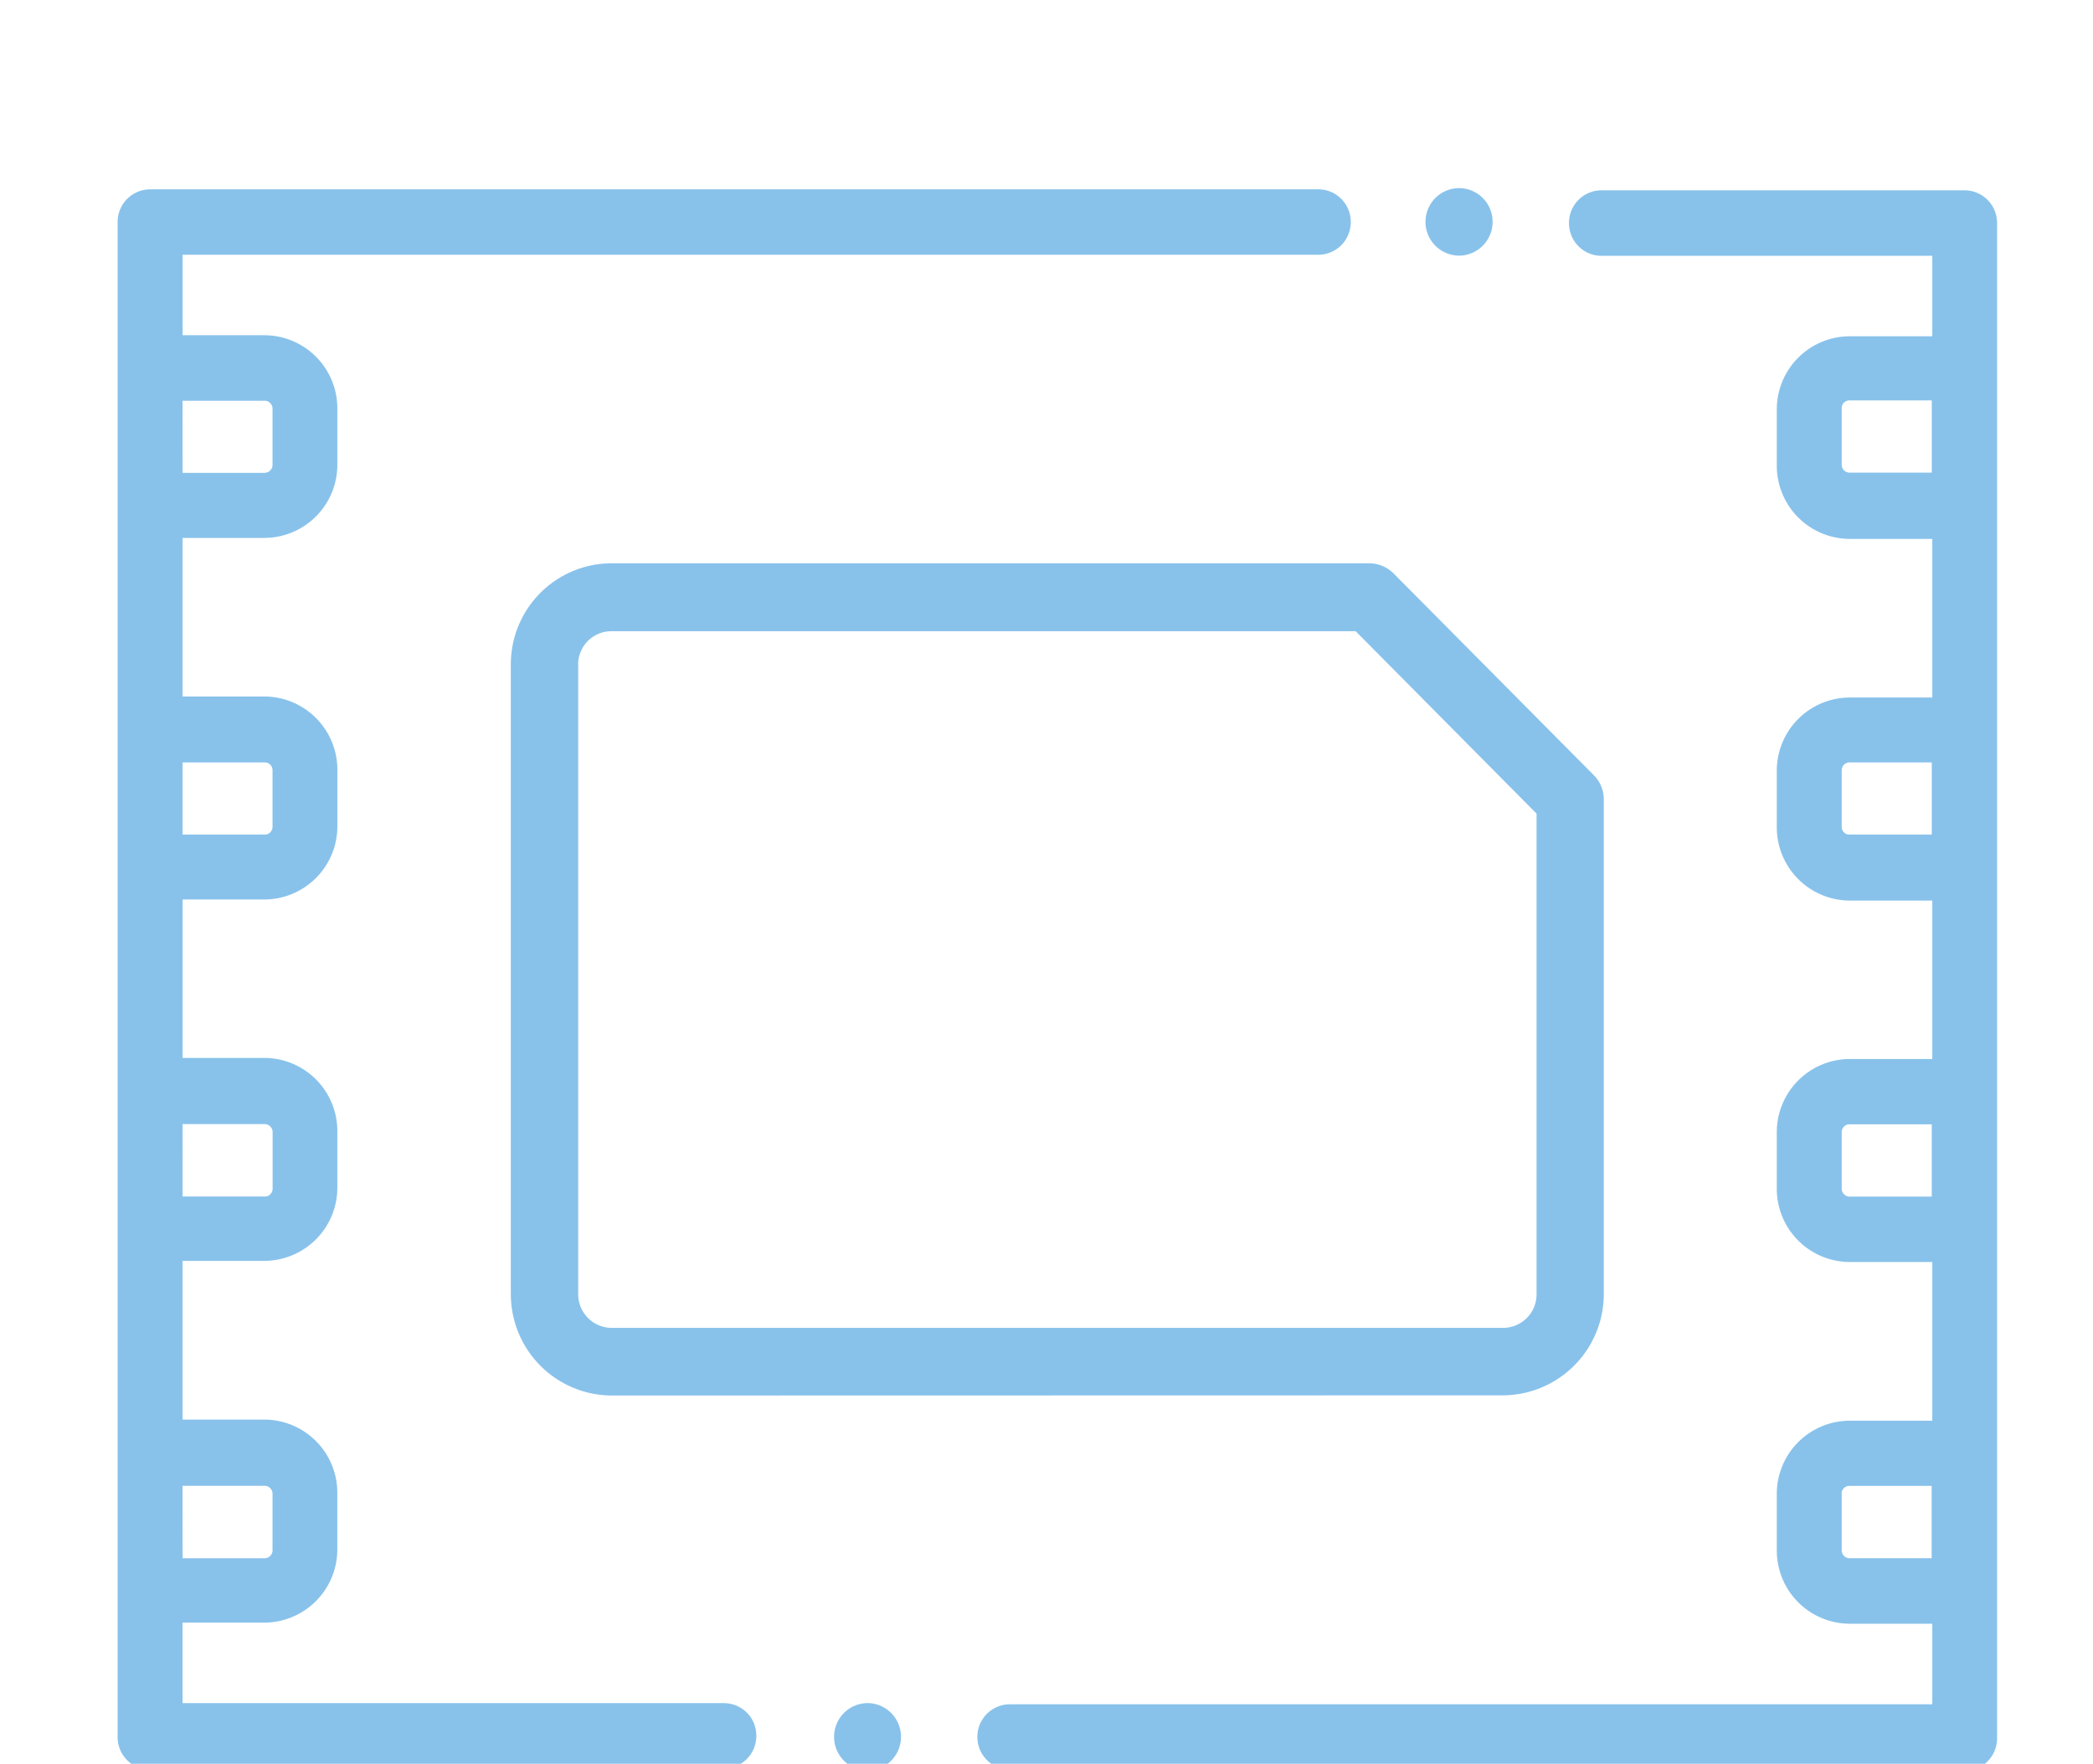 <svg xmlns="http://www.w3.org/2000/svg" xmlns:xlink="http://www.w3.org/1999/xlink" width="89" height="75" viewBox="0 0 89 75">
  <defs>
    <clipPath id="clip-path">
      <rect id="Rechteck_3525" data-name="Rechteck 3525" width="89" height="75" transform="translate(-24570 -16371)" fill="#fff"/>
    </clipPath>
  </defs>
  <g id="Gruppe_maskieren_19" data-name="Gruppe maskieren 19" transform="translate(24570 16371)" clip-path="url(#clip-path)">
    <path id="Vereinigungsmenge_66" data-name="Vereinigungsmenge 66" d="M-5645.541,11472.872a1.435,1.435,0,0,1,1.424-1.437,1.434,1.434,0,0,1,1.422,1.437,1.435,1.435,0,0,1-1.422,1.435A1.436,1.436,0,0,1-5645.541,11472.872Zm7.472,1.395a1.392,1.392,0,0,1-1.379-1.395,1.385,1.385,0,0,1,1.379-1.386h39.227v-3.425h-3.52a3.113,3.113,0,0,1-3.092-3.112v-2.41a3.111,3.111,0,0,1,3.092-3.112h3.52v-6.748h-3.52a3.112,3.112,0,0,1-3.092-3.112v-2.408a3.113,3.113,0,0,1,3.092-3.112h3.52v-6.737h-3.52a3.114,3.114,0,0,1-3.092-3.112v-2.41a3.111,3.111,0,0,1,3.092-3.112h3.52v-6.744h-3.52a3.112,3.112,0,0,1-3.092-3.112v-2.395a3.11,3.11,0,0,1,3.092-3.11h3.52v-3.422h-14.066a1.379,1.379,0,0,1-.982-.409,1.387,1.387,0,0,1-.4-.985,1.381,1.381,0,0,1,.4-.98,1.375,1.375,0,0,1,.98-.41l15.444,0a1.385,1.385,0,0,1,1.379,1.389v64.424a1.386,1.386,0,0,1-.4.986,1.394,1.394,0,0,1-.98.415Zm35.376-11.731v2.41a.33.33,0,0,0,.331.329l3.494,0v-3.075h-3.5a.322.322,0,0,0-.239.1.324.324,0,0,0-.089.246Zm0-15.384v2.409a.32.32,0,0,0,.1.238.332.332,0,0,0,.235.1l3.494,0v-3.075h-3.5a.328.328,0,0,0-.238.1.337.337,0,0,0-.091.243Zm0-15.387v2.41a.309.309,0,0,0,.095.234.3.3,0,0,0,.234.094h3.5v-3.068h-3.5a.322.322,0,0,0-.235.1.314.314,0,0,0-.092.236Zm0-15.384v2.395a.334.334,0,0,0,.095.237.335.335,0,0,0,.234.1h3.5v-3.07h-3.5a.333.333,0,0,0-.242.1.335.335,0,0,0-.087.25Zm-71.933,57.886a1.367,1.367,0,0,1-.981-.408,1.39,1.39,0,0,1-.4-.986v-64.406a1.388,1.388,0,0,1,1.381-1.4l49.675,0a1.371,1.371,0,0,1,.981.408,1.39,1.39,0,0,1,.4.98,1.39,1.39,0,0,1-.4.984,1.38,1.38,0,0,1-.981.41h-48.292v3.422h3.49a3.11,3.11,0,0,1,3.09,3.109v2.4a3.112,3.112,0,0,1-3.091,3.109l-3.49,0v6.744h3.49a3.115,3.115,0,0,1,3.092,3.112v2.41a3.113,3.113,0,0,1-3.091,3.109l-3.49,0v6.738h3.49a3.11,3.11,0,0,1,3.09,3.111v2.408a3.114,3.114,0,0,1-3.091,3.11l-3.49,0v6.749h3.49a3.111,3.111,0,0,1,3.09,3.112v2.41a3.116,3.116,0,0,1-3.091,3.112h-3.49v3.423h23.021a1.378,1.378,0,0,1,1.377,1.385,1.39,1.39,0,0,1-1.377,1.4Zm1.382-8.99h3.49a.327.327,0,0,0,.235-.1.316.316,0,0,0,.1-.232v-2.41a.325.325,0,0,0-.1-.239.322.322,0,0,0-.237-.1l-3.491,0Zm0-15.383h3.49a.3.3,0,0,0,.238-.093.328.328,0,0,0,.1-.238v-2.411a.329.329,0,0,0-.1-.236.317.317,0,0,0-.236-.1h-3.491Zm0-15.391h3.49a.308.308,0,0,0,.235-.092.332.332,0,0,0,.1-.236v-2.41a.335.335,0,0,0-.1-.237.332.332,0,0,0-.235-.093h-3.49Zm0-15.381h3.49a.327.327,0,0,0,.235-.1.325.325,0,0,0,.1-.236v-2.394a.329.329,0,0,0-.1-.236.317.317,0,0,0-.236-.1h-3.491Zm18.236,39.235a4.31,4.31,0,0,1-4.278-4.31v-26.77a4.294,4.294,0,0,1,4.278-4.309h32.236a1.473,1.473,0,0,1,1.013.421l8.534,8.6a1.456,1.456,0,0,1,.415,1.021l0,21.031a4.31,4.31,0,0,1-4.277,4.308Zm-1.414-31.08v26.768a1.429,1.429,0,0,0,1.414,1.435h37.925a1.436,1.436,0,0,0,1.006-.426,1.422,1.422,0,0,0,.408-1.011v-20.43l-7.692-7.756h-31.646a1.409,1.409,0,0,0-1.008.419,1.431,1.431,0,0,0-.41,1.014Zm36.03-18.828a1.435,1.435,0,0,1,1.437-1.434,1.433,1.433,0,0,1,1.417,1.434,1.437,1.437,0,0,1-1.417,1.438,1.439,1.439,0,0,1-1.438-1.421Z" transform="translate(-18888.992 -27770.016)" fill="#88c2eb" stroke="rgba(0,0,0,0)" stroke-miterlimit="10" stroke-width="1"/>
  </g>
</svg>
